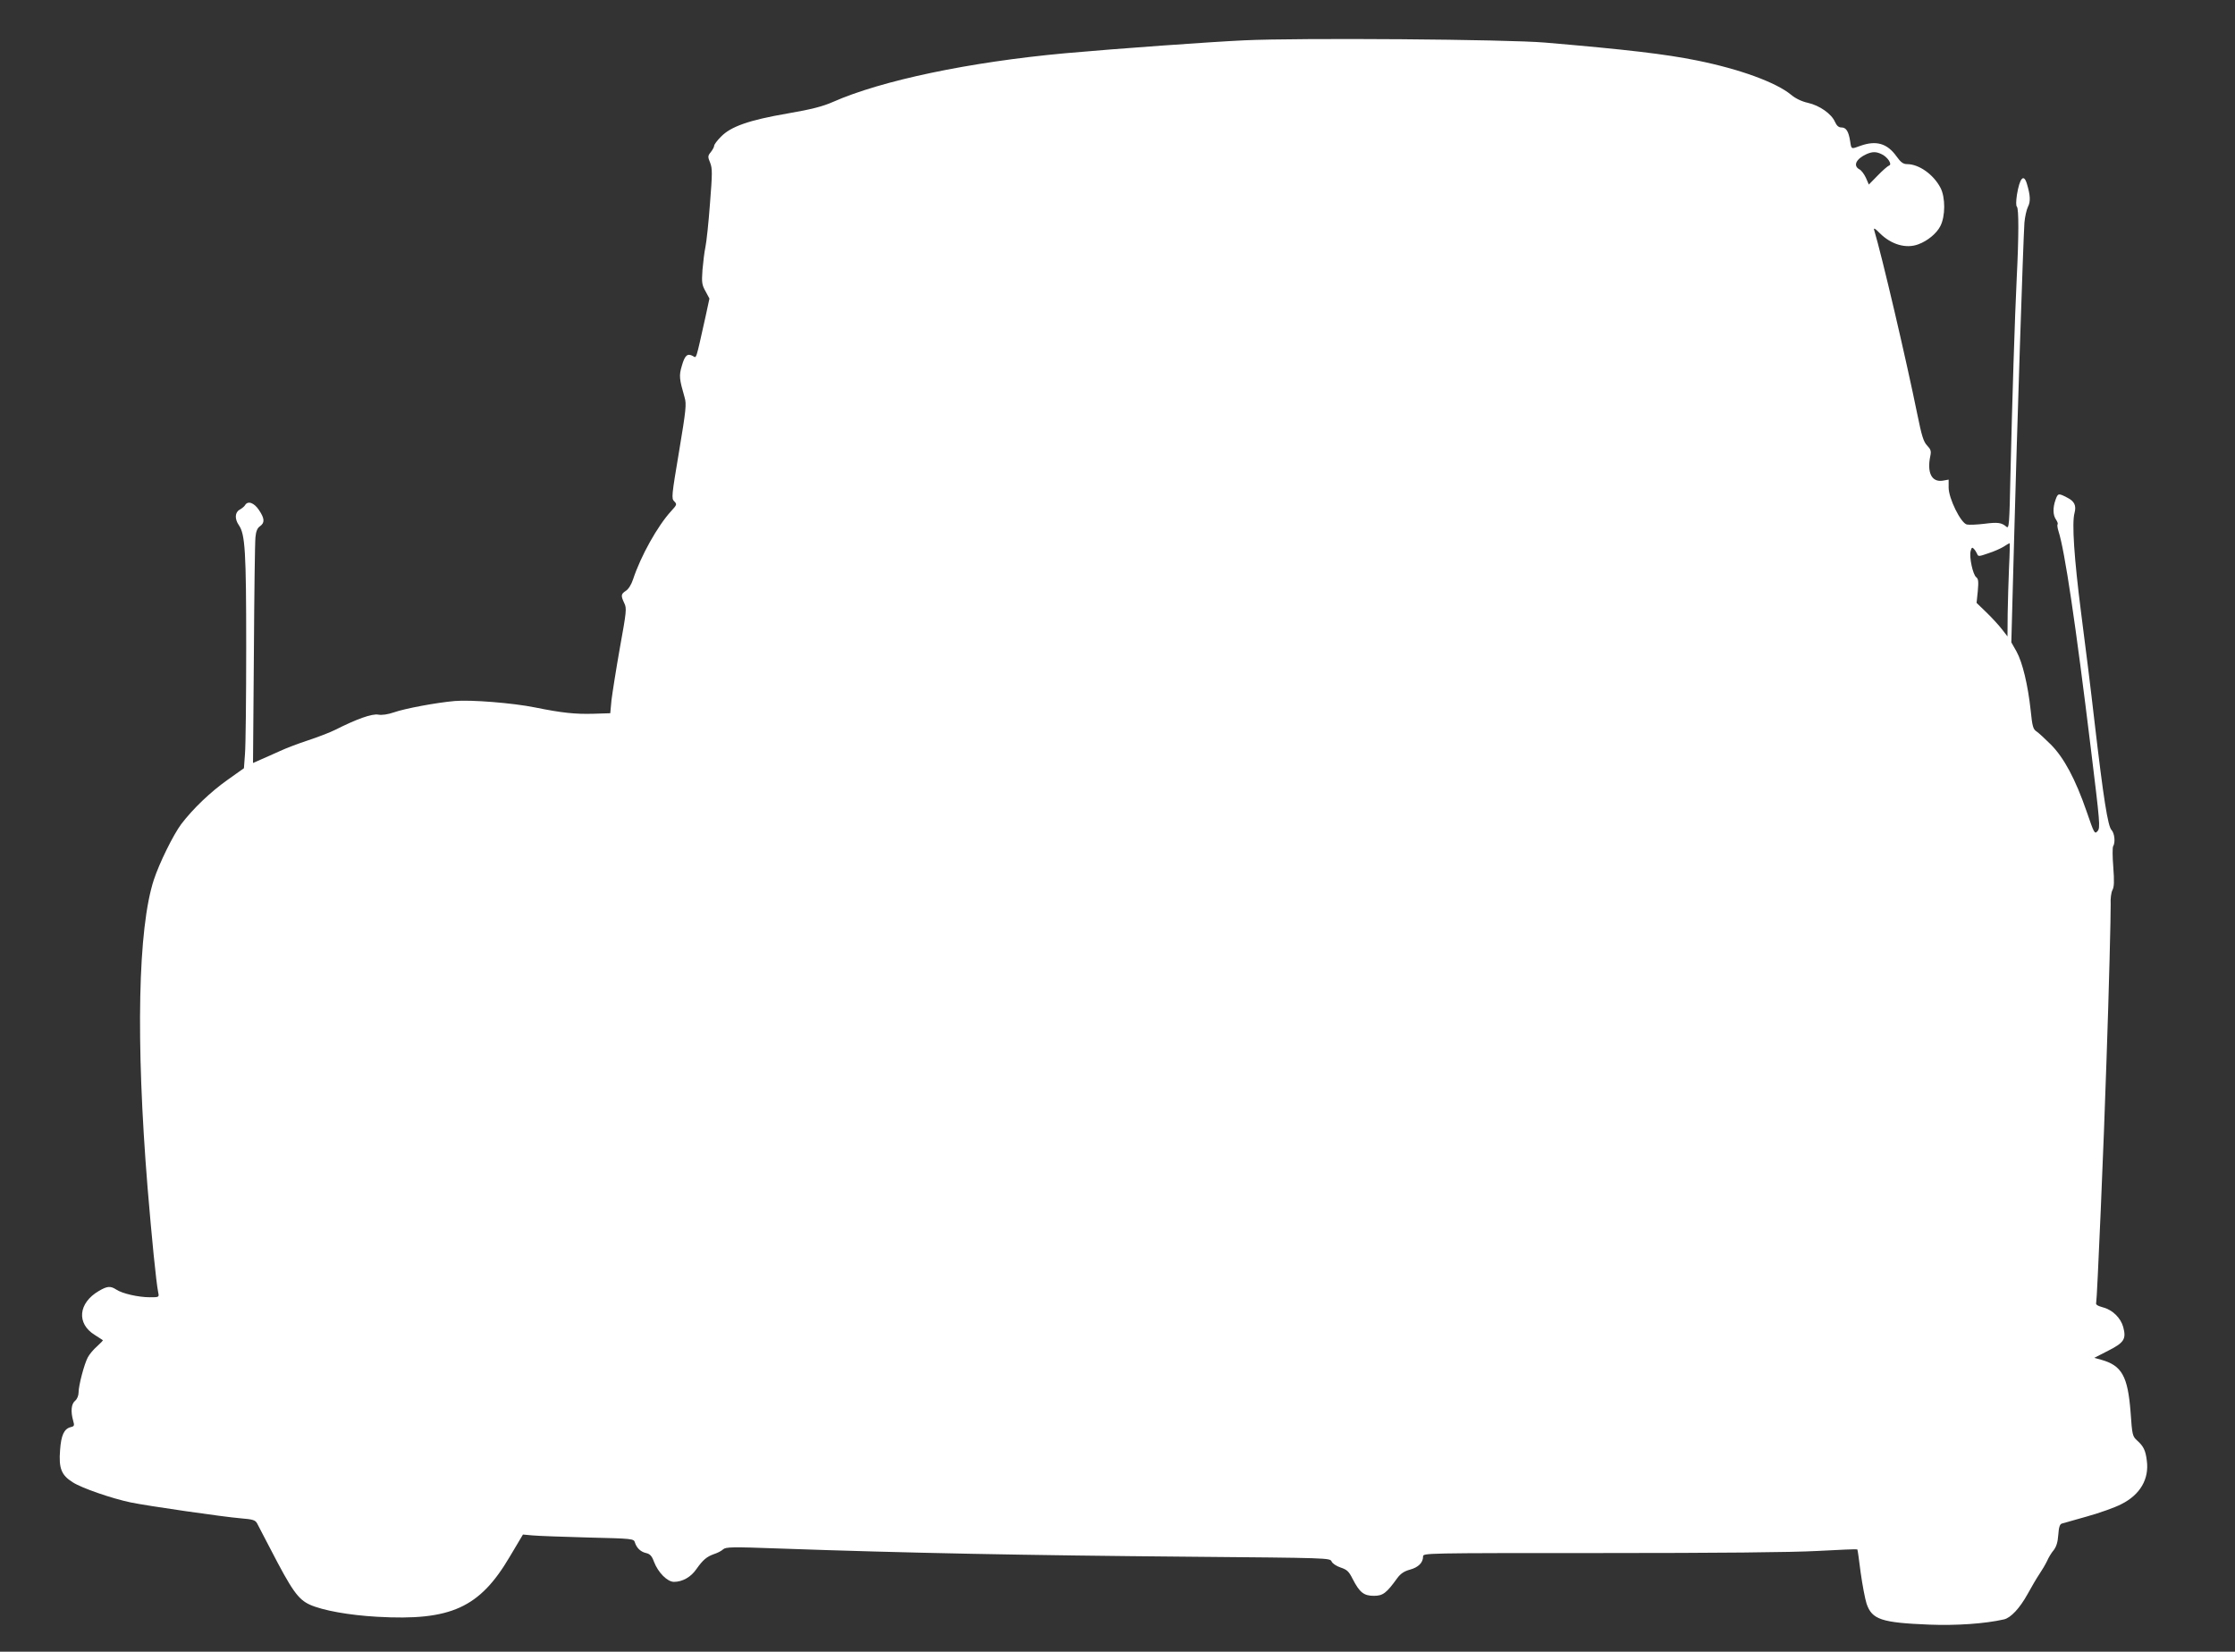 <?xml version="1.0" standalone="no"?>
<!DOCTYPE svg PUBLIC "-//W3C//DTD SVG 20010904//EN"
 "http://www.w3.org/TR/2001/REC-SVG-20010904/DTD/svg10.dtd">
<svg version="1.0" xmlns="http://www.w3.org/2000/svg"
 width="1280pt" height="946pt" viewBox="0 0 1280 946"
 preserveAspectRatio="xMidYMid meet">
<rect x="0" y="0" width="1280" height="946" fill="#333333" stroke="none"/>
<g transform="translate(0,946) scale(0.1,-0.1)"
fill="#ffffff" stroke="none">
<path d="M7125 9229 c-193 -9 -725 -47 -1025 -74 -548 -50 -1052 -156 -1330
-279 -57 -25 -120 -42 -260 -66 -221 -38 -326 -75 -382 -134 -21 -21 -38 -44
-38 -51 0 -7 -9 -23 -19 -36 -18 -22 -18 -27 -4 -61 13 -33 13 -59 -1 -235 -8
-109 -20 -220 -26 -248 -6 -27 -13 -87 -17 -132 -5 -72 -3 -85 18 -122 l22
-41 -22 -102 c-58 -259 -51 -239 -73 -227 -31 17 -46 4 -63 -56 -17 -57 -15
-74 16 -182 11 -37 8 -70 -32 -309 -43 -255 -44 -269 -28 -285 17 -17 16 -20
-17 -56 -78 -85 -174 -257 -218 -390 -10 -31 -27 -58 -42 -67 -28 -19 -29 -27
-9 -70 15 -30 13 -47 -25 -257 -22 -124 -43 -259 -48 -299 l-7 -75 -96 -3
c-105 -3 -181 5 -334 36 -128 26 -369 45 -460 37 -105 -9 -287 -43 -349 -65
-35 -12 -69 -17 -90 -13 -36 6 -121 -24 -246 -87 -30 -15 -100 -42 -155 -60
-55 -18 -129 -46 -165 -63 -36 -16 -84 -38 -108 -48 l-43 -19 5 623 c2 342 6
644 9 670 3 34 11 53 26 63 28 20 27 44 -6 93 -28 42 -64 55 -80 27 -4 -7 -18
-18 -30 -25 -28 -15 -30 -53 -5 -89 36 -52 42 -150 42 -699 0 -290 -3 -565 -7
-611 l-6 -82 -93 -66 c-100 -71 -198 -165 -266 -254 -46 -62 -125 -222 -157
-319 -91 -279 -104 -920 -36 -1761 24 -289 49 -542 61 -602 6 -28 5 -28 -48
-28 -65 0 -158 21 -192 44 -34 22 -52 20 -100 -8 -118 -69 -129 -187 -23 -252
23 -15 44 -28 46 -30 2 -1 -13 -17 -33 -35 -21 -18 -44 -46 -53 -63 -21 -39
-53 -162 -53 -201 0 -18 -8 -38 -20 -48 -22 -18 -26 -61 -11 -114 8 -28 7 -32
-15 -37 -37 -10 -54 -46 -60 -132 -8 -103 7 -143 73 -184 51 -33 222 -92 331
-115 96 -20 532 -83 630 -91 72 -6 84 -10 95 -30 6 -13 41 -78 76 -146 123
-238 158 -288 226 -319 74 -33 225 -60 385 -69 422 -24 587 51 760 345 l75
126 55 -5 c30 -3 173 -8 317 -12 256 -6 263 -7 269 -28 10 -32 33 -54 64 -61
22 -5 33 -16 45 -49 24 -63 77 -116 115 -116 49 0 98 28 129 74 37 52 58 70
100 85 19 6 43 18 52 27 16 14 49 15 321 5 732 -26 1416 -39 2349 -47 799 -7
806 -7 815 -27 5 -12 28 -27 52 -35 36 -12 47 -22 68 -64 40 -78 64 -98 122
-98 52 0 72 15 134 101 19 26 40 40 73 49 48 13 75 40 75 75 0 20 0 20 1018
20 669 0 1094 4 1241 12 124 7 226 11 228 9 2 -1 10 -61 19 -132 10 -71 25
-151 34 -179 31 -91 85 -109 360 -120 152 -6 317 5 427 30 39 9 90 64 134 143
23 42 54 95 69 117 15 22 35 56 44 75 8 19 25 47 38 62 15 20 23 45 26 88 3
44 9 61 21 64 9 3 74 21 145 41 71 20 159 51 195 70 108 54 160 144 146 249
-7 59 -19 83 -56 116 -26 24 -28 31 -37 162 -16 206 -50 267 -168 300 l-40 11
80 41 c91 46 104 67 86 135 -14 52 -61 99 -116 113 -32 9 -43 16 -39 27 5 12
45 940 59 1386 14 398 25 845 24 897 -2 31 3 67 10 80 10 18 11 50 5 131 -5
60 -5 113 -1 120 14 22 8 75 -9 93 -21 21 -46 177 -98 624 -19 168 -54 449
-77 625 -39 307 -53 510 -37 567 11 42 0 67 -42 88 -50 26 -53 26 -67 -13 -16
-45 -15 -88 3 -113 8 -12 12 -24 9 -27 -3 -3 -1 -20 5 -39 36 -111 98 -528
186 -1250 52 -424 54 -449 38 -468 -17 -19 -19 -15 -63 113 -64 185 -130 308
-205 383 -33 33 -70 67 -82 75 -19 12 -24 29 -33 119 -16 148 -47 276 -81 338
l-30 53 16 592 c16 613 52 1707 59 1812 3 33 12 74 20 90 16 30 14 67 -6 133
-18 59 -41 33 -57 -64 -5 -35 -6 -63 0 -68 11 -12 11 -168 -1 -406 -11 -223
-26 -701 -36 -1128 -6 -288 -8 -312 -23 -299 -28 24 -49 27 -127 17 -42 -5
-87 -7 -100 -4 -35 9 -104 150 -104 211 l0 46 -34 -6 c-63 -10 -91 46 -71 141
6 28 3 38 -18 60 -21 22 -31 54 -57 182 -61 301 -202 905 -247 1054 -3 13 8 6
32 -19 66 -66 152 -91 222 -64 52 19 104 62 125 103 30 57 30 166 1 221 -40
76 -123 135 -191 135 -22 0 -36 10 -61 45 -53 74 -116 92 -206 60 -54 -20 -52
-21 -59 26 -9 57 -23 79 -50 79 -16 0 -27 10 -37 32 -20 46 -88 94 -155 109
-36 8 -71 25 -96 46 -86 71 -293 147 -541 197 -179 36 -397 62 -867 102 -217
19 -1409 28 -1725 13z m3649 -651 c35 -15 65 -60 45 -66 -8 -3 -37 -28 -65
-57 l-51 -52 -17 39 c-10 21 -26 43 -37 48 -38 21 -19 60 40 87 34 15 55 15
85 1z m732 -2365 c-3 -76 -7 -196 -8 -268 l-1 -130 -31 40 c-17 22 -56 65 -88
96 l-58 56 7 68 c5 55 3 70 -9 79 -19 14 -41 115 -32 150 5 20 9 23 18 13 7
-7 15 -20 19 -29 6 -16 10 -16 64 3 32 10 72 28 88 38 17 11 32 20 34 20 2 1
1 -61 -3 -136z"/>
</g>
</svg>
